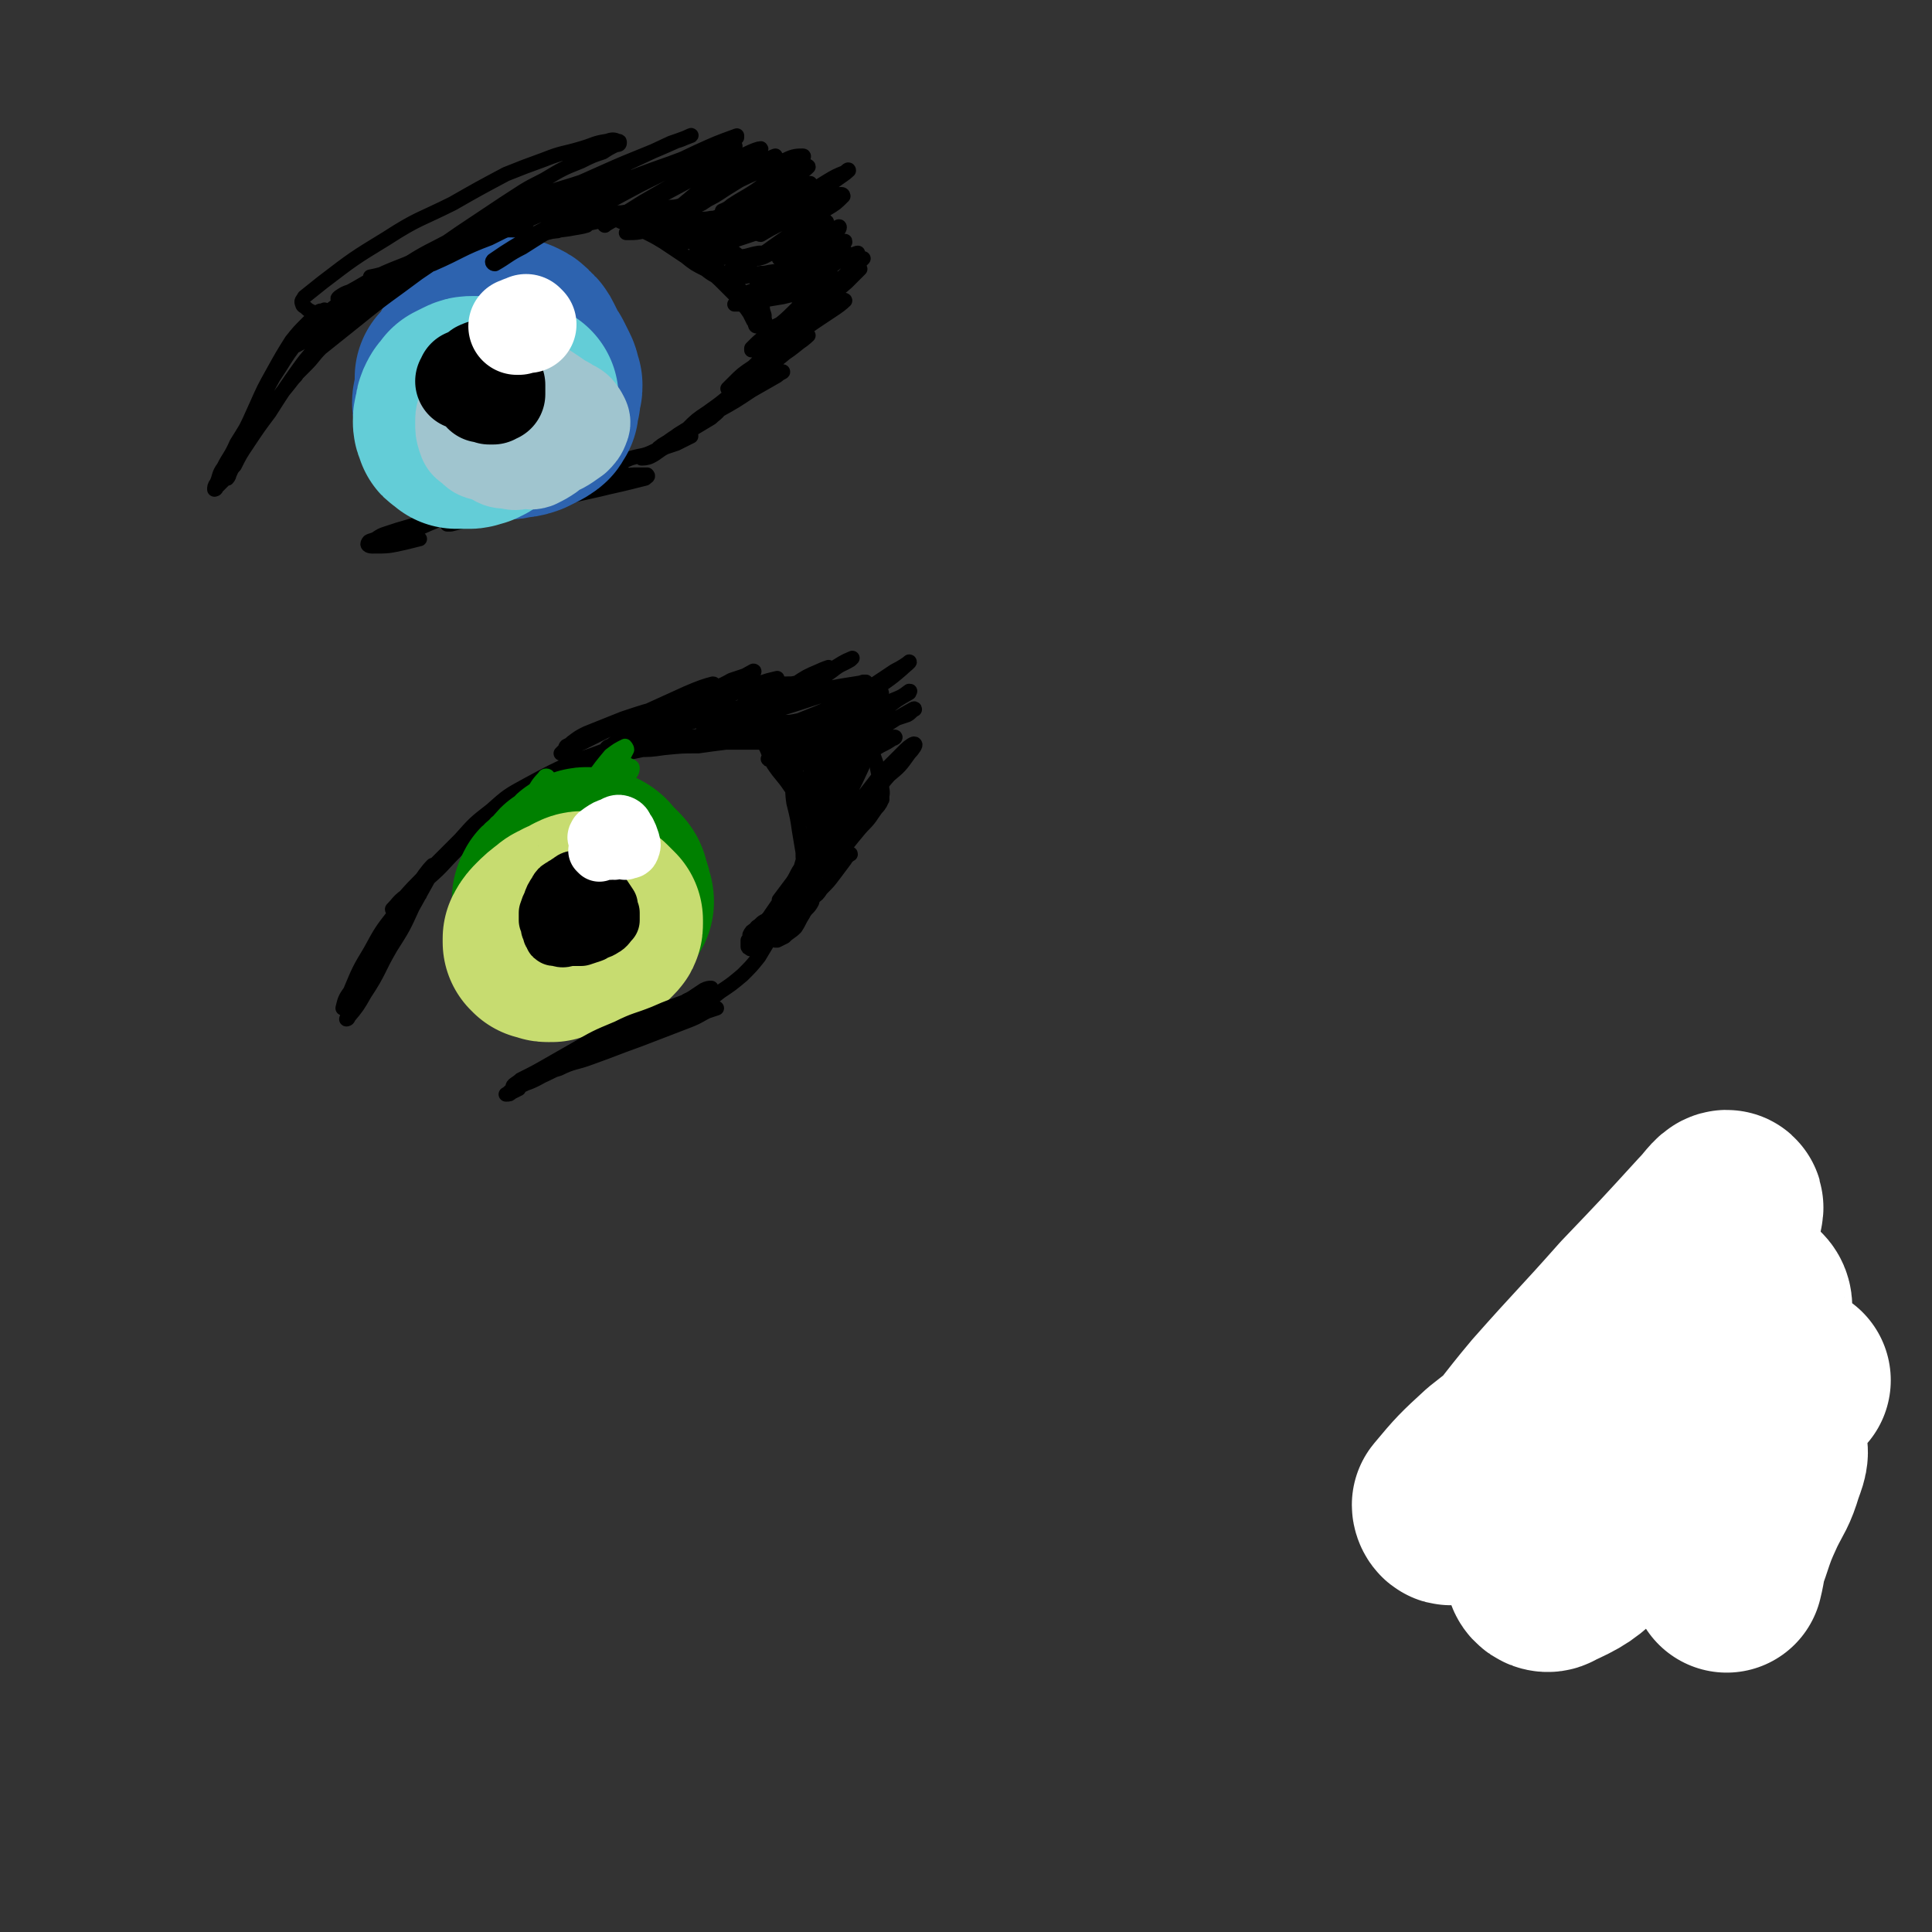 <svg viewBox='0 0 1054 1054' version='1.1' xmlns='http://www.w3.org/2000/svg' xmlns:xlink='http://www.w3.org/1999/xlink'><rect x="0" y="0" width="1054" height="1054" fill="#333333" stroke="none"/><g fill='none' stroke='rgb(0,0,0)' stroke-width='8' stroke-linecap='round' stroke-linejoin='round'><path d='M178,170c-1,0 -1,-1 -1,-1 0,0 0,0 0,0 -1,1 -2,0 -3,1 -3,3 -3,3 -6,6 -5,5 -5,5 -9,10 -5,8 -5,8 -10,17 -5,9 -5,9 -9,18 -4,9 -4,9 -8,17 -3,7 -3,7 -6,14 -2,5 -2,5 -4,10 -2,2 -2,2 -4,4 0,1 -1,1 -1,1 0,-1 0,-2 1,-3 2,-4 1,-5 4,-9 3,-6 4,-6 7,-13 5,-8 5,-8 10,-17 5,-10 5,-10 10,-19 6,-9 6,-10 12,-18 5,-7 5,-7 12,-13 4,-5 5,-4 10,-8 2,-2 3,-3 6,-3 0,-1 1,0 1,1 -1,3 -2,4 -4,7 -5,7 -5,7 -10,13 -8,10 -8,9 -15,19 -7,10 -7,10 -14,21 -6,8 -6,8 -12,17 -4,6 -4,6 -7,12 -2,2 -2,3 -3,5 0,1 -1,2 -1,2 0,0 0,-1 0,-2 2,-4 3,-4 5,-8 5,-8 4,-8 9,-16 8,-11 8,-10 16,-21 10,-12 9,-13 20,-24 12,-14 12,-14 25,-26 11,-10 11,-10 22,-17 5,-4 6,-3 11,-6 3,-1 3,-1 5,-1 1,-1 1,-1 2,0 0,0 1,0 0,0 -2,2 -2,2 -4,4 -6,2 -6,1 -12,4 -6,3 -6,3 -11,6 -9,5 -9,5 -17,10 -11,6 -11,6 -21,13 -7,5 -7,5 -15,10 -1,1 -3,3 -2,3 4,-1 6,-2 12,-6 15,-9 15,-9 31,-19 15,-9 15,-9 30,-18 13,-7 13,-7 26,-13 10,-5 10,-5 22,-9 4,-2 8,-2 9,-3 1,0 -2,0 -4,1 -9,3 -9,3 -18,7 -12,4 -12,4 -24,9 -10,5 -11,4 -21,9 -8,4 -7,4 -15,8 -6,3 -6,3 -12,6 -3,2 -3,2 -6,4 0,0 -1,0 -1,0 0,0 1,0 2,0 2,-1 2,-1 5,-2 2,-1 2,-2 5,-3 3,-1 3,-1 6,-3 3,-1 3,-1 6,-1 0,-1 1,-1 1,-1 0,0 0,0 -1,0 -2,1 -2,1 -4,1 -3,1 -3,1 -7,2 -4,1 -4,1 -7,2 -2,1 -2,1 -5,2 -1,0 -1,0 -2,0 -1,0 -1,0 0,-1 3,-2 3,-2 6,-3 11,-6 11,-7 23,-12 15,-6 15,-6 30,-10 16,-4 16,-3 32,-6 9,-2 9,-2 18,-3 8,-2 8,-2 16,-3 5,-1 7,-1 10,-2 1,-1 -1,-1 -1,-1 -13,3 -12,3 -25,6 -14,3 -14,3 -28,6 -17,4 -17,4 -34,9 -9,3 -9,3 -18,5 -6,2 -11,3 -12,3 0,0 6,-1 11,-3 17,-5 17,-6 35,-10 16,-4 16,-3 33,-7 11,-3 11,-3 22,-5 13,-3 13,-3 27,-6 12,-3 13,-3 25,-5 7,-1 7,-1 15,-2 2,-1 3,-1 4,-1 0,0 -1,0 -2,0 -4,1 -4,1 -8,1 -6,1 -6,1 -12,2 -6,0 -6,0 -13,1 -6,0 -6,0 -13,0 -5,1 -5,1 -10,1 -4,0 -4,0 -8,0 -4,1 -3,1 -7,2 -1,0 -1,0 -2,1 0,0 0,0 0,0 0,0 0,0 1,0 3,1 3,1 6,0 7,0 7,0 13,-1 9,-1 9,-1 18,-2 8,-1 8,-1 16,-2 6,0 6,0 11,0 2,-1 3,-1 4,0 1,0 0,0 0,0 -3,2 -3,1 -6,3 -5,1 -5,1 -9,3 -4,2 -4,2 -7,4 -2,1 -3,1 -4,2 -1,0 0,0 1,0 4,0 4,0 9,-1 6,-1 6,-1 13,-3 6,-1 6,-1 13,-3 5,-1 5,0 10,-1 3,0 3,-1 5,-1 1,0 2,0 2,0 0,0 -1,0 -2,1 -4,1 -4,1 -7,1 -5,2 -5,2 -10,3 -4,1 -4,1 -8,2 -3,0 -3,0 -5,1 -1,0 -2,0 -1,0 0,0 1,0 2,0 4,0 4,0 8,-1 5,-1 5,-1 11,-2 6,0 6,0 11,-1 5,-1 5,-1 10,-2 3,0 3,0 6,0 0,0 1,0 1,0 -3,0 -4,0 -7,1 -6,2 -6,2 -11,4 -6,1 -6,1 -12,2 -4,1 -4,2 -8,3 -2,1 -3,1 -4,2 0,0 1,0 2,0 5,0 5,0 10,-1 8,0 8,-1 15,-2 7,-1 7,-1 13,-2 4,0 4,0 8,-1 0,0 1,0 1,0 -2,1 -3,1 -5,1 -6,2 -6,2 -12,4 -7,2 -7,2 -13,4 -4,1 -5,1 -8,3 -1,0 -1,2 0,2 3,1 4,1 9,1 7,-1 7,0 14,-1 5,0 5,-1 11,-2 3,0 3,0 5,-1 1,0 2,0 2,0 -1,1 -2,1 -4,2 -4,2 -4,2 -8,3 -5,2 -5,2 -9,5 -2,1 -3,1 -4,3 -1,0 0,1 1,1 4,0 4,0 9,0 6,-1 5,-2 11,-2 5,-1 5,-1 10,-1 1,0 3,0 2,1 0,2 -1,3 -4,4 -4,2 -5,2 -9,4 -5,2 -5,1 -9,3 -2,1 -4,2 -4,2 0,1 1,1 2,1 5,0 5,0 9,-1 5,-1 5,-1 10,-2 2,0 2,0 5,-1 0,0 1,0 0,0 -3,0 -3,0 -7,1 -5,1 -5,1 -10,2 -4,1 -4,1 -8,2 -2,1 -3,1 -3,2 -1,0 1,0 2,0 5,-1 5,-1 9,-2 6,-1 6,-1 12,-2 5,-1 5,-1 10,-1 3,-1 4,-1 5,-1 0,0 -2,0 -3,0 -5,1 -5,1 -9,2 -6,1 -6,1 -12,2 -4,1 -4,1 -8,2 -1,0 -1,0 -2,0 0,0 1,0 1,0 1,0 1,0 3,-1 1,-1 1,-1 3,-3 1,-1 1,-1 1,-3 0,-3 0,-3 0,-6 -1,-3 -1,-3 -3,-5 -2,-4 -2,-4 -5,-7 -4,-3 -4,-3 -8,-6 -6,-3 -6,-2 -12,-4 -6,-3 -6,-2 -12,-4 -3,-1 -3,-1 -7,-2 -3,-1 -3,-1 -6,-2 -1,0 -1,-1 -3,-1 -2,0 -2,0 -4,-1 -1,0 -1,0 -3,0 -2,0 -2,0 -4,0 -1,0 -1,1 -3,0 -2,0 -2,0 -4,0 -2,-1 -2,-1 -4,-1 -1,0 -1,0 -2,0 -1,-1 -1,-1 -1,-1 1,0 1,0 2,1 4,0 4,0 7,2 5,1 5,1 10,4 6,3 6,3 11,6 6,4 6,4 12,8 5,4 5,4 11,7 5,4 5,3 10,6 4,3 4,3 7,6 2,2 2,2 4,4 1,1 1,1 3,2 0,1 1,1 1,1 1,0 1,0 1,0 0,0 0,0 0,0 -1,-1 -1,-1 -2,-3 -2,-1 -2,-2 -3,-3 -3,-3 -3,-2 -5,-5 -3,-2 -3,-2 -6,-5 -2,-2 -2,-2 -5,-4 -2,-2 -2,-2 -4,-4 -1,-1 -1,-1 -3,-2 -1,0 -1,-1 -1,0 -1,0 0,1 0,2 2,2 2,2 4,4 3,4 4,4 7,7 3,3 3,3 6,6 3,3 3,3 6,7 2,2 2,2 4,5 1,2 1,2 2,4 1,1 1,1 1,2 0,0 0,1 1,1 0,0 0,0 0,-1 0,-2 0,-2 0,-3 0,-4 0,-4 1,-7 0,-4 0,-4 1,-8 1,-2 1,-2 2,-4 0,-1 0,-1 0,-1 0,2 0,2 0,4 -1,4 -1,4 -1,8 0,3 0,3 1,6 0,2 0,2 1,5 1,1 1,1 2,2 1,0 2,0 3,-1 4,-2 4,-2 7,-5 5,-4 5,-4 10,-9 4,-5 4,-5 8,-11 3,-2 3,-3 4,-5 1,-1 1,0 1,1 -4,4 -4,4 -8,8 -6,7 -6,7 -12,13 -7,7 -7,6 -14,12 -5,4 -5,4 -9,8 0,0 0,1 0,1 6,-3 6,-4 11,-8 9,-5 9,-5 18,-11 8,-7 8,-7 17,-14 6,-4 6,-5 11,-9 1,-1 3,-3 2,-2 -2,2 -3,3 -7,7 -7,6 -7,6 -14,11 -7,6 -7,6 -14,12 -5,4 -5,5 -11,9 -2,2 -3,2 -5,4 0,0 1,1 1,0 5,-2 5,-2 10,-5 8,-4 8,-4 15,-9 6,-4 6,-4 12,-8 3,-2 5,-4 5,-4 0,-1 -3,1 -5,2 -6,4 -6,4 -12,9 -9,6 -9,6 -18,12 -8,6 -8,6 -15,13 -6,4 -6,4 -11,9 -2,2 -3,3 -3,3 0,1 2,1 4,0 5,-3 5,-4 10,-7 7,-5 7,-5 14,-10 6,-4 6,-4 11,-8 3,-2 5,-4 5,-4 -1,0 -3,2 -6,4 -8,7 -8,7 -17,14 -9,7 -9,7 -19,14 -6,5 -6,5 -13,10 -6,4 -6,4 -11,9 -2,1 -3,2 -3,2 1,0 3,-1 6,-3 7,-4 7,-4 14,-9 9,-5 9,-5 18,-11 7,-4 7,-4 14,-8 1,-1 4,-3 3,-2 -2,1 -5,3 -9,5 -8,5 -8,5 -16,10 -8,5 -8,4 -17,10 -7,4 -7,4 -15,9 -4,3 -4,3 -9,6 -1,1 -3,2 -2,2 0,-1 2,-1 4,-3 4,-3 4,-3 9,-6 5,-3 5,-3 11,-6 3,-3 3,-3 7,-5 1,-1 2,-2 2,-1 0,1 -2,2 -4,4 -5,3 -5,3 -10,6 -5,4 -5,3 -11,7 -5,3 -5,3 -10,5 -2,2 -2,2 -5,3 -1,1 -2,1 -2,1 1,0 3,0 5,-1 4,-2 4,-3 8,-5 5,-2 5,-2 10,-4 2,-1 2,-2 4,-2 0,-1 0,0 0,0 -4,2 -4,2 -8,4 -6,2 -6,2 -12,4 -6,3 -6,2 -13,4 -7,3 -7,3 -14,5 -8,3 -8,3 -17,6 -6,2 -7,2 -13,3 0,0 0,0 1,0 3,0 3,0 6,-1 6,-1 6,-1 11,-2 6,-1 6,-1 12,-2 4,-1 4,-1 8,-1 1,0 2,-1 2,0 -1,0 -2,0 -5,1 -5,1 -5,1 -10,2 -8,3 -8,3 -17,6 -9,2 -9,3 -18,5 -4,2 -5,1 -8,3 -1,0 0,0 0,0 6,0 6,0 12,-1 7,-1 7,-1 15,-3 9,-2 9,-2 18,-4 8,-2 9,-2 17,-4 4,-1 4,-1 8,-2 1,-1 2,-1 1,-2 -1,0 -2,0 -4,0 -5,0 -5,0 -9,1 -6,1 -6,1 -12,3 -11,3 -11,3 -22,6 -11,4 -11,4 -22,7 -8,2 -8,2 -16,5 -7,1 -7,1 -14,3 -4,1 -4,1 -8,2 -1,0 -2,0 -2,0 3,-1 5,-1 9,-3 12,-3 12,-3 24,-6 9,-3 10,-2 19,-5 10,-2 10,-2 20,-5 8,-2 8,-1 17,-3 4,-1 6,-1 9,-2 0,-1 -2,-1 -3,-1 -6,1 -6,1 -12,2 -16,3 -16,4 -33,7 -16,3 -16,3 -31,7 -15,3 -15,3 -30,8 -10,3 -10,3 -20,7 -2,1 -2,1 -4,2 -1,1 -1,0 -1,0 1,0 1,1 2,0 3,0 3,1 6,0 7,-2 7,-3 13,-6 9,-4 9,-4 18,-7 8,-3 8,-3 17,-5 6,-2 6,-2 12,-4 1,0 2,-1 2,-1 0,0 -1,1 -2,1 -6,2 -6,2 -12,4 -9,3 -9,3 -19,5 -10,3 -11,3 -21,6 -7,2 -7,2 -13,4 -3,1 -3,1 -6,3 -2,1 -4,1 -4,2 -1,1 0,2 2,2 9,0 9,0 18,-2 4,-1 4,-1 8,-2 '/></g>
<g fill='none' stroke='rgb(45,99,175)' stroke-width='105' stroke-linecap='round' stroke-linejoin='round'><path d='M247,207c0,0 -1,0 -1,-1 0,0 0,1 0,1 1,0 1,0 1,-1 2,-1 2,-1 3,-2 1,-1 1,-1 2,-3 1,-1 0,-1 1,-3 1,-2 1,-3 2,-5 2,-2 2,-1 4,-3 1,-2 1,-2 3,-3 2,-1 2,-1 4,-2 3,-1 3,-1 6,-2 3,-1 3,-1 6,-1 2,0 2,0 4,1 2,1 2,1 3,3 2,1 2,1 3,3 1,2 1,2 2,4 1,2 1,2 2,4 1,1 1,1 2,3 1,2 1,2 2,4 0,1 1,1 1,3 0,1 0,1 1,3 0,2 0,2 -1,3 0,2 0,2 0,3 0,2 0,2 -1,3 0,2 0,2 0,3 0,1 0,1 -1,1 0,1 0,2 -1,2 -1,1 -1,1 -3,2 -2,1 -2,1 -4,2 -3,1 -3,1 -6,1 -3,1 -3,1 -7,1 -4,0 -4,0 -8,0 -4,-1 -4,0 -9,-1 -5,-1 -5,-1 -9,-4 -2,-2 -2,-2 -3,-5 -1,-2 0,-2 0,-4 '/><path d='M264,218c0,0 -1,-1 -1,-1 0,0 0,0 0,0 0,1 -1,1 -1,1 -1,0 -1,0 -2,0 0,0 0,0 0,0 0,0 0,0 0,0 0,0 0,0 0,0 0,-1 0,-1 0,-1 1,0 1,0 2,-1 2,-1 2,-1 4,-1 1,0 2,-1 3,0 2,1 2,1 3,2 1,1 1,2 1,3 1,2 1,2 0,3 -1,2 -2,2 -3,3 -2,2 -2,2 -5,3 -3,1 -3,1 -6,2 -2,0 -2,0 -5,0 -1,0 -2,1 -3,0 -1,-1 -2,-1 -2,-2 -1,-2 -1,-2 -1,-4 0,-3 1,-3 2,-5 1,-3 1,-3 3,-6 1,-2 1,-2 3,-3 2,-2 2,-1 4,-2 '/></g>
<g fill='none' stroke='rgb(99,205,215)' stroke-width='105' stroke-linecap='round' stroke-linejoin='round'><path d='M260,221c0,0 -1,-1 -1,-1 0,0 0,1 0,1 0,0 0,0 0,0 0,0 0,0 0,-1 0,0 0,0 0,0 1,0 1,0 1,0 1,1 1,1 3,1 1,1 1,1 2,2 0,1 0,1 0,3 0,1 1,1 1,2 0,1 0,1 -1,2 0,1 0,1 -1,2 -1,1 -1,1 -2,2 -1,0 -1,0 -2,1 -1,0 -1,0 -2,0 -1,1 -1,1 -2,1 -2,0 -2,0 -4,0 -1,0 -1,0 -3,0 -1,-1 -1,-1 -2,-2 -1,0 -1,0 -1,-1 -1,-2 -1,-2 -1,-3 0,-2 0,-2 1,-4 0,-3 0,-3 1,-5 1,-2 2,-2 3,-4 2,-1 2,-1 4,-2 2,-1 2,-1 4,-1 2,0 2,0 4,0 2,0 2,0 4,1 2,0 2,0 4,1 2,0 2,1 4,1 2,0 3,0 5,0 2,0 2,0 4,0 1,0 1,0 2,0 '/></g>
<g fill='none' stroke='rgb(160,197,207)' stroke-width='53' stroke-linecap='round' stroke-linejoin='round'><path d='M273,236c0,0 -1,0 -1,-1 0,0 0,1 0,1 0,0 0,0 0,0 0,0 0,0 1,0 1,-1 1,-1 2,-1 2,-1 2,-1 4,-1 2,0 2,0 4,0 2,0 2,-1 3,0 1,0 1,0 2,1 1,0 1,1 1,1 0,1 0,1 0,1 0,0 0,0 0,0 -1,1 -1,1 -2,1 -2,0 -2,0 -4,1 -2,0 -2,0 -4,0 -1,1 -1,1 -3,1 -1,0 -1,0 -2,0 -1,0 -1,0 -1,-1 -1,0 -1,0 -1,-1 -1,-1 0,-1 0,-2 0,-1 0,-1 0,-3 1,-1 1,-1 2,-2 1,-2 1,-2 3,-2 2,-1 2,-1 3,-1 3,0 4,0 6,1 5,1 5,1 8,3 4,2 4,2 6,5 1,2 1,2 1,4 -1,3 0,4 -2,6 -3,2 -3,2 -7,4 -3,1 -3,0 -7,0 -4,1 -4,1 -8,0 -3,0 -4,0 -7,-2 -2,-1 -3,-1 -4,-3 -1,-2 -1,-2 -1,-5 0,-3 -1,-3 0,-6 1,-4 1,-5 4,-7 3,-4 4,-4 8,-7 5,-2 5,-2 10,-3 4,-1 4,-1 9,0 4,0 4,0 7,1 4,1 4,1 7,3 4,2 4,2 6,5 1,2 2,3 1,5 -1,3 -2,4 -4,6 -7,5 -7,5 -15,8 -5,2 -6,1 -11,2 -6,1 -6,1 -11,0 -5,0 -6,0 -11,-1 -4,-1 -4,-1 -7,-4 -3,-2 -3,-2 -4,-5 -1,-3 -1,-4 -1,-7 0,-4 0,-5 2,-8 3,-4 4,-4 9,-6 5,-3 5,-4 11,-5 5,-2 6,-2 11,-1 5,0 5,0 10,2 3,2 3,2 6,4 4,3 4,2 7,6 3,3 3,3 4,7 0,3 0,4 -2,7 -5,6 -6,6 -13,10 -5,3 -5,2 -10,3 -3,1 -3,1 -7,1 -2,0 -2,0 -5,-1 -2,-1 -2,-1 -4,-3 -1,-1 -1,-1 -2,-3 -1,-1 -1,-2 -1,-3 0,-1 1,-1 1,-2 '/></g>
<g fill='none' stroke='rgb(0,0,0)' stroke-width='53' stroke-linecap='round' stroke-linejoin='round'><path d='M255,207c0,0 -1,-1 -1,-1 0,0 0,1 0,1 0,0 0,0 -1,1 0,0 0,0 0,0 1,-1 1,-1 2,-1 1,-1 1,-1 2,-1 0,-1 0,-1 1,-2 2,-1 2,-1 3,-2 1,-1 1,0 2,-1 1,0 1,0 2,0 0,1 0,1 1,1 0,1 0,1 1,2 1,2 1,2 2,3 1,1 1,1 2,3 0,1 0,1 0,2 0,1 0,1 0,2 0,0 0,0 0,1 -1,0 -1,0 -1,0 -1,1 -1,1 -1,1 -1,0 -1,0 -1,0 0,0 0,0 0,0 -1,0 -1,0 -1,0 -1,-1 -1,-1 -2,-1 -1,0 -1,0 -1,0 -1,0 -1,0 -1,0 0,0 0,0 0,0 0,-1 0,-1 0,-1 -1,-1 -1,-1 -1,-1 0,-1 0,-1 0,-1 0,-1 0,-1 1,-2 0,-1 0,-1 1,-2 0,-1 0,-1 1,-1 0,-1 0,-1 1,-1 0,-1 0,-1 1,-1 0,0 0,0 0,0 0,0 0,0 0,0 0,0 0,0 0,0 '/></g>
<g fill='none' stroke='rgb(255,255,255)' stroke-width='53' stroke-linecap='round' stroke-linejoin='round'><path d='M288,177c0,0 -1,-1 -1,-1 0,0 0,0 0,0 -1,1 -1,1 -2,1 -1,0 -1,0 -2,1 0,0 0,0 -1,0 '/></g>
<g fill='none' stroke='rgb(0,0,0)' stroke-width='8' stroke-linecap='round' stroke-linejoin='round'><path d='M229,488c0,0 -1,0 -1,-1 0,0 1,1 1,0 1,-1 1,-1 1,-3 0,0 0,-1 0,-1 -1,0 -1,-1 -2,0 -3,4 -3,4 -5,8 -6,9 -6,9 -11,18 -4,7 -4,7 -7,13 -4,7 -4,7 -8,15 -3,6 -3,6 -6,13 -1,3 -1,3 -2,6 0,0 1,0 1,-1 5,-6 5,-6 9,-13 8,-12 7,-13 14,-25 7,-11 7,-11 12,-22 5,-9 5,-9 10,-18 1,-2 2,-5 1,-5 -3,3 -5,6 -9,12 -7,9 -7,9 -14,19 -5,6 -5,6 -9,13 -4,7 -4,7 -8,15 -3,6 -2,6 -5,12 -2,4 -2,4 -3,7 -1,0 -1,0 -1,0 1,-4 1,-5 4,-9 5,-12 5,-12 11,-22 6,-11 6,-11 13,-20 6,-8 6,-8 13,-15 9,-9 9,-9 18,-18 8,-7 7,-8 16,-15 3,-4 4,-4 8,-7 0,-1 0,-1 1,-2 0,0 0,0 0,0 -1,2 -1,2 -3,3 -3,3 -3,3 -7,7 -6,6 -6,6 -12,12 -8,8 -7,8 -15,15 -4,5 -4,5 -9,10 -3,2 -2,2 -5,4 -2,2 -2,2 -4,3 -1,0 -2,1 -2,0 3,-3 3,-4 7,-7 7,-8 7,-7 14,-15 8,-8 8,-8 16,-16 8,-9 8,-9 17,-16 9,-8 9,-8 20,-14 13,-7 13,-7 26,-13 9,-3 9,-3 17,-6 6,-1 6,-1 11,-2 2,0 2,0 3,-1 1,0 0,0 0,0 -3,2 -3,2 -7,3 -8,4 -8,4 -15,7 -7,3 -7,4 -14,7 -5,2 -5,2 -9,4 -6,3 -6,3 -11,6 -3,1 -3,2 -7,3 -1,1 -1,0 -3,1 0,0 0,0 0,0 0,0 0,0 0,0 0,0 -1,-1 -1,-1 0,0 0,1 1,1 2,-1 2,-1 4,-2 5,-3 5,-4 10,-7 11,-6 11,-6 23,-10 10,-4 10,-3 21,-6 13,-3 13,-3 26,-5 15,-3 15,-3 31,-5 12,-2 12,-2 23,-3 7,0 7,-1 14,0 3,1 3,1 5,3 2,1 2,1 3,2 0,1 0,1 1,1 0,0 0,0 0,0 1,0 1,0 1,-1 1,0 0,0 1,0 0,0 0,0 0,0 0,0 0,0 0,0 0,0 0,1 0,1 0,0 0,0 -1,0 -2,0 -2,0 -4,0 -4,0 -4,0 -8,0 -6,0 -6,0 -12,0 -5,0 -5,0 -10,0 -6,0 -6,0 -11,0 -8,1 -8,1 -15,2 -9,0 -9,0 -19,1 -7,1 -7,1 -14,1 -4,0 -4,0 -8,0 -2,0 -2,0 -4,0 -1,0 -1,0 -3,0 -1,0 -1,0 -2,-1 0,0 0,0 0,0 1,-1 1,-1 3,-1 2,-1 2,-1 5,-1 5,-1 5,0 10,-1 7,-1 7,-1 14,-2 7,-1 7,-1 15,-1 7,-1 7,-1 14,-2 4,0 4,0 9,0 4,1 4,1 9,2 5,0 5,0 10,1 4,0 4,0 9,1 3,0 3,1 5,2 2,0 2,1 3,1 2,1 2,1 4,1 1,0 1,0 3,0 0,0 1,0 1,-1 1,0 1,0 2,-1 2,-1 2,-1 4,-2 1,-1 1,-1 2,-1 1,-1 1,-1 2,-1 1,0 1,0 2,-1 1,0 1,0 2,0 2,-1 2,-1 3,-1 1,0 1,0 1,0 1,1 1,1 2,1 1,0 1,0 1,1 1,0 1,-1 1,0 0,0 0,0 0,0 0,1 0,1 0,1 0,1 0,1 0,2 -1,1 -1,1 -2,2 -1,3 -1,3 -2,7 -1,4 -1,4 -2,8 -2,4 -2,4 -5,8 -1,4 -2,4 -4,7 -1,2 -1,2 -3,4 -2,1 -2,1 -3,2 -1,1 -1,1 -1,1 1,0 2,0 3,-1 3,-3 3,-3 7,-7 4,-4 3,-4 7,-8 3,-3 3,-3 6,-6 0,0 0,-1 0,0 -3,4 -3,4 -6,9 -5,7 -5,7 -9,15 -5,8 -4,8 -9,16 -4,7 -3,7 -8,14 -3,5 -3,6 -7,11 -2,2 -2,2 -4,4 0,0 0,0 0,0 3,-4 3,-4 6,-8 4,-5 3,-6 7,-11 4,-6 4,-6 8,-12 1,-2 2,-4 3,-4 1,0 1,3 0,5 -2,7 -2,7 -6,14 -4,8 -4,8 -9,16 -4,7 -4,7 -8,13 -3,4 -3,4 -6,8 -2,2 -2,2 -4,3 0,0 0,1 0,1 0,-2 0,-3 1,-5 3,-5 3,-5 7,-9 4,-6 4,-6 9,-11 4,-3 3,-4 7,-6 1,-1 3,-2 3,-1 1,3 1,4 0,8 -2,4 -3,3 -5,7 -2,3 -2,4 -4,7 -3,3 -3,2 -6,5 -2,1 -2,1 -4,2 0,0 -1,0 -1,0 1,-4 1,-5 3,-9 3,-7 4,-7 7,-14 4,-10 4,-10 8,-20 5,-9 4,-10 9,-19 4,-6 4,-6 8,-12 0,-1 1,-2 1,-2 -1,5 -1,6 -4,12 -4,9 -4,9 -9,19 -4,10 -4,10 -9,20 -4,8 -4,8 -8,15 -3,4 -3,4 -6,8 0,0 -1,1 -1,1 0,-2 -1,-3 0,-4 2,-5 3,-5 6,-10 4,-8 5,-8 9,-16 6,-10 6,-11 11,-21 6,-11 6,-11 11,-22 3,-7 2,-7 5,-14 1,-1 2,-3 1,-2 -2,4 -3,5 -6,11 -5,11 -5,11 -10,22 -7,12 -6,12 -13,25 -5,8 -6,8 -11,17 -3,4 -3,4 -6,8 0,0 -1,1 -1,1 -1,-1 -1,-3 0,-4 4,-7 5,-7 9,-14 8,-12 9,-12 17,-24 6,-11 6,-11 11,-22 5,-9 4,-9 7,-19 1,-3 1,-4 2,-7 0,0 0,0 0,1 -2,2 -2,2 -3,5 -2,3 -1,3 -2,6 -1,1 -1,2 -2,3 0,0 0,0 -1,0 0,-1 0,-1 0,-3 -1,-2 -1,-2 -1,-4 0,-2 0,-2 0,-5 1,-3 1,-3 2,-7 2,-4 3,-3 5,-7 2,-3 2,-3 4,-6 0,-1 1,-1 1,-3 -1,-1 -1,-2 -3,-2 -4,-1 -5,-2 -9,0 -8,3 -8,4 -16,8 -7,4 -7,4 -15,8 -2,2 -4,3 -5,3 0,1 2,-1 3,-2 8,-4 8,-4 16,-9 9,-5 9,-5 17,-10 8,-4 8,-4 16,-9 5,-3 7,-4 10,-6 0,-1 -1,0 -2,1 -7,4 -7,4 -14,9 -7,4 -7,4 -14,8 -3,2 -2,2 -5,4 -1,1 -1,2 -1,1 -1,0 -1,-1 0,-2 4,-5 4,-5 9,-9 7,-7 8,-6 16,-12 9,-6 9,-6 18,-12 4,-2 7,-4 8,-5 1,0 -2,2 -4,4 -8,7 -8,6 -17,13 -9,7 -9,7 -18,14 -5,4 -5,4 -10,9 -1,0 -2,2 -1,2 4,-1 5,-2 10,-4 9,-4 9,-4 17,-8 7,-4 7,-5 14,-9 5,-2 5,-2 9,-5 1,0 0,0 0,1 -7,4 -7,4 -13,9 -8,5 -8,5 -15,10 -5,3 -5,3 -9,7 -1,0 -1,1 0,1 4,-1 5,-1 10,-3 7,-4 7,-4 14,-8 6,-2 6,-2 12,-4 2,-1 3,-3 4,-3 0,-1 -1,0 -3,1 -7,4 -7,4 -13,8 -7,4 -7,4 -13,8 -4,3 -5,3 -7,7 -1,1 -2,2 -1,3 3,0 4,0 7,-2 5,-2 5,-3 9,-5 4,-2 4,-2 7,-4 2,-1 3,-1 3,-1 1,0 0,1 -1,1 -3,2 -3,2 -7,4 -3,2 -4,2 -7,2 -3,1 -3,1 -6,0 -2,-1 -2,-1 -4,-2 -4,-2 -4,-2 -9,-3 -6,-1 -6,-1 -12,-1 -6,-1 -6,-1 -12,-1 -3,-1 -3,-1 -6,-1 -2,0 -2,0 -3,-1 0,0 0,0 -1,0 0,0 0,0 0,0 1,0 1,0 2,0 2,0 2,1 3,1 4,1 4,1 7,3 5,2 5,2 10,5 5,3 5,3 9,8 3,4 3,4 4,9 2,4 1,4 2,9 0,3 0,3 1,6 0,1 0,1 0,2 0,0 0,0 0,0 -2,-1 -3,0 -4,-2 -2,-2 -2,-2 -4,-5 -2,-4 -2,-4 -4,-8 -2,-4 -2,-4 -4,-9 -2,-6 -3,-6 -4,-11 -1,-4 -1,-4 -2,-8 0,-2 0,-2 0,-4 0,0 0,0 0,0 0,2 0,2 0,4 0,4 0,4 1,7 2,5 2,5 5,10 3,4 3,4 5,8 2,3 2,3 4,5 1,2 2,2 3,4 0,0 0,1 0,1 -1,0 -2,0 -3,0 -3,-1 -4,-1 -7,-3 -4,-2 -4,-2 -7,-5 -3,-4 -3,-4 -6,-8 -2,-4 -2,-4 -3,-9 -1,-3 0,-3 -1,-6 0,-1 0,-2 0,-2 1,1 1,1 2,2 3,4 3,4 6,8 4,4 4,4 9,8 3,3 4,3 7,6 2,3 2,3 4,6 1,2 1,2 1,4 1,1 1,1 1,2 0,0 0,1 0,1 -1,0 -1,0 -2,-1 -2,-3 -2,-3 -4,-6 -2,-4 -2,-4 -3,-9 -1,-5 -1,-6 0,-11 0,-7 0,-7 2,-13 3,-7 3,-8 7,-14 3,-4 3,-4 7,-7 2,-1 3,-1 5,-1 0,0 0,1 0,1 -4,3 -5,3 -9,5 -7,3 -7,3 -14,6 -5,2 -5,2 -10,4 -5,1 -5,1 -9,1 -4,1 -4,1 -8,2 -2,0 -4,1 -4,0 1,-1 3,-3 6,-6 9,-7 9,-7 18,-14 8,-5 8,-5 15,-10 5,-4 5,-3 10,-6 1,-1 1,-1 1,-1 -5,2 -6,3 -11,6 -9,6 -9,6 -17,12 -8,5 -8,6 -16,12 -4,3 -4,3 -8,5 -2,1 -3,2 -3,1 0,-1 0,-2 2,-4 4,-6 4,-6 8,-10 7,-5 7,-5 14,-8 6,-4 6,-4 13,-7 2,-1 5,-2 5,-2 0,1 -3,3 -6,5 -9,6 -9,5 -18,11 -8,5 -8,5 -17,10 -6,4 -6,4 -13,7 -4,1 -4,1 -8,2 0,0 -1,0 -1,0 1,-2 1,-3 3,-4 4,-4 5,-4 9,-7 6,-4 5,-5 11,-9 5,-4 5,-4 10,-8 1,0 2,-1 2,-1 -4,1 -5,1 -10,3 -6,2 -6,3 -13,5 -6,3 -7,2 -13,5 -7,2 -7,2 -14,5 -3,1 -3,1 -7,3 -1,0 -2,0 -1,0 2,-2 3,-3 6,-5 7,-4 7,-5 13,-8 7,-4 7,-3 14,-7 6,-2 6,-2 12,-4 0,0 1,-1 0,-1 -7,4 -8,4 -15,8 -10,6 -10,6 -19,12 -9,5 -9,5 -19,10 -8,5 -8,5 -16,8 -4,2 -4,2 -9,4 -1,0 -2,0 -1,0 3,-3 4,-3 9,-6 8,-5 8,-6 15,-10 8,-5 8,-5 16,-10 7,-3 7,-3 14,-7 2,0 4,-2 3,-2 -4,1 -7,2 -14,5 -11,5 -11,5 -22,10 -9,5 -9,5 -19,9 -8,4 -8,4 -16,8 -5,2 -5,3 -9,5 -2,1 -2,1 -3,1 0,0 0,0 0,0 1,-1 1,-1 2,-2 1,-1 0,-1 1,-2 2,-1 2,-1 3,-2 4,-3 4,-3 8,-5 10,-4 10,-4 20,-8 12,-4 12,-4 24,-7 12,-3 12,-3 24,-6 10,-2 10,-2 21,-4 12,-2 12,-2 23,-2 5,-1 5,-1 10,0 1,0 2,1 1,2 -2,1 -3,1 -5,2 -9,3 -9,2 -17,4 -9,2 -9,3 -18,5 -12,3 -12,3 -24,6 -12,3 -12,3 -24,6 -3,2 -6,2 -7,3 0,1 3,0 5,0 12,-4 12,-4 24,-7 15,-5 15,-5 31,-9 15,-4 15,-4 29,-7 12,-2 12,-2 23,-4 6,-1 7,-1 12,-2 1,0 0,0 -1,0 -9,3 -9,3 -18,6 -13,4 -12,4 -25,8 -13,3 -13,2 -25,6 -8,2 -8,3 -16,5 -2,1 -4,1 -3,1 2,-1 4,-1 9,-3 12,-3 12,-4 25,-7 13,-4 13,-5 27,-8 10,-2 10,-2 20,-3 4,0 4,-1 8,0 1,0 1,0 0,1 -4,3 -4,3 -9,6 -6,3 -6,3 -13,6 -4,3 -4,3 -9,5 -3,2 -3,2 -6,3 -1,1 -1,1 -1,1 1,0 2,-1 4,-1 5,-2 5,-2 10,-4 4,-1 4,-1 9,-2 2,0 2,0 4,0 0,0 0,-1 1,0 0,0 0,0 0,1 -1,0 -1,0 -2,1 -1,1 -1,1 -3,2 -1,0 -1,0 -2,0 -2,1 -2,1 -3,1 -1,0 -2,0 -2,1 -1,1 0,1 0,3 0,2 0,2 0,4 1,3 1,3 2,6 0,3 1,3 1,5 0,2 0,2 0,4 0,1 1,1 0,2 0,1 -1,1 -2,1 -1,0 -1,0 -2,0 -2,-1 -2,-2 -3,-3 -4,-3 -3,-3 -7,-6 -4,-3 -5,-3 -9,-6 -5,-4 -6,-3 -10,-7 -3,-3 -3,-4 -5,-7 -2,-2 -2,-2 -3,-3 -1,0 -1,-1 -1,-1 0,0 1,1 1,2 2,2 2,3 3,5 3,5 3,5 6,9 4,5 5,5 9,11 4,6 4,6 8,12 4,6 4,6 7,12 3,5 4,4 6,10 1,3 1,4 1,7 0,4 0,4 -2,7 -1,4 -2,4 -5,7 -1,2 -1,2 -3,3 -1,1 -1,1 -2,2 -1,0 -1,0 -1,-1 -1,-1 -1,-1 -1,-3 -1,-4 -1,-4 -1,-8 -1,-6 -1,-6 -2,-12 -1,-7 -1,-7 -3,-15 -1,-6 0,-6 -2,-13 0,-6 0,-6 -2,-11 -2,-5 -2,-5 -5,-9 -2,-3 -2,-3 -4,-6 -2,-2 -2,-2 -5,-4 -1,-1 -1,-1 -3,-2 -1,-1 -1,0 -2,-1 -1,0 -1,0 -1,0 0,1 1,1 1,2 2,2 2,2 3,5 2,3 2,3 4,7 3,5 2,6 5,11 4,6 5,6 9,12 4,6 5,5 9,11 3,6 3,6 4,12 1,7 0,7 0,14 -1,5 -2,5 -4,11 -1,3 0,3 -1,7 -1,2 -1,2 -2,4 0,2 0,2 -1,3 -1,1 -1,1 -2,2 0,0 0,0 0,0 -1,-1 -1,-1 0,-2 0,-3 0,-3 1,-6 1,-6 1,-6 2,-12 2,-7 2,-7 4,-14 4,-9 4,-9 8,-18 4,-9 3,-9 8,-17 3,-8 3,-8 8,-14 2,-4 2,-4 5,-7 2,-2 3,-3 5,-3 1,0 1,2 1,4 -2,8 -3,8 -6,15 -5,11 -5,10 -10,21 -4,8 -4,8 -8,15 -3,5 -3,5 -5,10 -1,2 -2,3 -2,3 0,1 0,-1 0,-2 5,-5 5,-5 9,-10 6,-8 6,-8 12,-15 7,-9 7,-9 14,-18 7,-7 7,-7 14,-14 2,-2 5,-4 5,-3 1,0 -1,3 -3,5 -5,7 -5,7 -11,12 -6,7 -6,7 -13,14 -6,5 -6,5 -12,11 -4,3 -4,3 -7,6 -1,1 -2,1 -2,1 2,-1 3,-1 5,-3 5,-4 4,-4 9,-9 5,-5 5,-5 9,-10 5,-5 5,-5 9,-11 2,-2 3,-3 3,-4 1,0 0,1 -1,2 -5,5 -5,5 -9,11 -6,7 -6,7 -11,15 -4,6 -4,6 -8,12 -2,3 -3,3 -4,5 0,1 1,1 2,1 4,-2 4,-3 8,-6 4,-4 4,-4 8,-8 4,-4 4,-5 7,-9 2,-2 3,-4 3,-5 1,0 -1,1 -1,2 -5,5 -5,6 -10,11 -5,6 -5,6 -11,11 -6,5 -6,5 -11,10 -3,4 -3,3 -7,7 0,1 -1,2 -1,2 1,0 1,-1 3,-2 4,-2 4,-2 8,-5 5,-3 5,-3 10,-5 1,-1 3,-2 3,-1 0,0 -2,1 -3,3 -3,4 -3,4 -6,8 -3,4 -3,4 -7,8 -2,3 -2,3 -5,5 -2,2 -2,2 -5,4 -4,2 -4,2 -8,3 -4,2 -4,2 -8,4 -4,2 -3,2 -6,5 -2,1 -2,1 -3,3 -1,0 -1,1 -1,1 0,0 1,0 1,0 1,0 1,0 2,0 1,0 1,0 1,0 1,-1 1,-1 1,-2 1,0 1,0 1,-1 '/><path d='M302,505c-1,0 -1,-1 -1,-1 -1,0 0,1 0,1 -1,0 -1,-1 -1,-1 0,-2 0,-2 0,-3 2,-4 2,-4 4,-6 3,-3 3,-3 7,-6 4,-2 4,-2 9,-4 4,-1 5,-2 8,-1 4,1 4,3 5,6 3,5 2,5 3,10 1,4 1,4 0,8 -1,4 -1,5 -3,8 -3,3 -3,3 -7,4 -4,2 -4,2 -8,3 -3,0 -4,0 -7,-1 -2,-2 -2,-2 -4,-5 -1,-2 -2,-2 -3,-5 -1,-2 -1,-3 -2,-6 -1,-3 -2,-3 -2,-7 0,-4 -1,-5 2,-8 3,-4 5,-4 10,-6 5,-2 5,-1 11,-1 4,0 4,-1 8,1 2,1 3,2 4,5 1,2 1,3 0,6 -3,3 -4,3 -8,5 -4,3 -4,3 -8,5 -3,1 -3,2 -6,2 -1,1 -2,1 -3,0 -2,-1 -2,-2 -1,-5 1,-4 2,-4 5,-8 3,-5 3,-5 6,-9 2,-3 2,-4 5,-5 1,0 2,1 1,3 0,4 -1,5 -3,9 -3,6 -3,5 -6,10 -1,3 -1,4 -3,6 0,1 -1,2 -2,2 0,0 0,0 0,0 2,-3 2,-3 4,-6 3,-3 3,-3 6,-7 2,-4 2,-4 5,-7 2,-2 2,-3 4,-3 1,0 1,1 1,2 -1,3 -1,3 -3,6 -1,3 -1,3 -3,6 -2,2 -2,2 -4,3 -1,1 -1,1 -3,1 -1,1 -1,1 -2,0 -1,0 -2,0 -2,-1 1,-2 1,-3 3,-4 3,-3 3,-3 7,-4 3,-1 3,-2 5,-2 2,0 2,1 3,2 1,1 1,1 1,3 -1,2 -1,2 -2,4 -3,2 -3,2 -6,3 -3,2 -3,2 -7,3 -2,1 -2,2 -5,2 -1,1 -2,1 -2,1 -1,-1 0,-2 1,-4 1,-3 1,-3 3,-6 1,-1 1,-1 2,-3 1,0 1,-1 2,-1 2,0 2,0 3,1 2,0 2,0 3,1 1,2 1,2 1,3 1,2 0,2 0,4 -1,2 -1,2 -2,3 -1,1 -1,1 -2,2 -2,1 -2,1 -3,1 -2,1 -2,0 -4,0 -1,0 -1,0 -2,0 0,0 0,-1 0,-1 1,-2 2,-2 3,-3 2,-1 2,-2 4,-2 2,-1 2,-1 4,0 1,0 1,1 2,2 0,1 0,1 1,3 0,1 0,2 -1,3 -1,2 -1,2 -4,3 -4,2 -4,2 -8,3 -3,0 -4,1 -7,0 -1,0 -2,0 -3,-2 -1,-2 0,-3 1,-5 1,-4 2,-4 4,-6 4,-4 4,-3 8,-6 '/><path d='M346,442c0,0 -1,0 -1,-1 0,0 1,1 0,1 0,-1 0,-1 0,-1 -1,-1 -1,0 -2,0 -2,0 -2,-1 -4,0 -3,0 -3,1 -6,2 -2,1 -2,0 -4,2 -2,1 -2,1 -3,2 -2,2 -2,2 -4,4 -2,2 -2,2 -3,4 -1,2 -1,3 -1,5 -1,2 -1,2 -1,5 0,2 0,2 0,4 0,3 0,3 1,6 1,1 0,2 1,3 1,2 2,2 3,4 1,1 1,1 2,2 1,1 1,1 3,1 1,1 1,1 3,1 1,0 1,0 3,0 1,0 1,0 1,0 1,0 1,0 1,1 1,0 1,0 2,0 1,1 2,1 3,1 1,0 0,-1 1,-1 1,0 1,0 1,0 1,-1 0,-1 1,-1 0,-1 0,-1 1,-1 0,-1 0,-1 1,-2 0,-1 0,-1 0,-2 1,-1 1,-1 2,-3 0,-2 0,-2 1,-4 1,-1 1,-1 1,-3 0,-1 0,-1 1,-3 0,-1 0,-1 0,-2 0,-2 0,-2 0,-3 1,-1 1,-1 1,-3 0,-1 0,-1 0,-2 0,-1 0,-1 0,-2 0,-1 0,-1 0,-2 0,-1 0,-1 -1,-1 0,-1 0,-1 -1,-2 0,-1 0,-1 -1,-2 -1,0 -1,0 -3,-1 -1,-1 -1,-1 -2,-1 -1,-1 -1,-1 -2,-1 -1,-1 -1,-1 -3,-1 -2,-1 -2,-1 -4,-1 -2,0 -2,0 -4,1 -2,1 -2,0 -5,2 -2,1 -2,1 -4,4 -1,1 -1,2 -2,4 '/></g>
<g fill='none' stroke='rgb(0,128,0)' stroke-width='8' stroke-linecap='round' stroke-linejoin='round'><path d='M289,459c0,0 -1,-1 -1,-1 0,0 0,0 0,0 0,-1 -1,-1 -1,-1 0,-1 0,-2 0,-2 0,-1 0,-1 0,-1 -3,4 -3,4 -5,8 -4,7 -4,6 -8,13 -4,6 -3,6 -7,13 -1,3 -1,3 -3,6 0,0 -1,1 -1,1 -1,0 -1,0 -1,-1 0,-3 0,-4 1,-7 2,-5 3,-5 5,-10 3,-6 3,-6 6,-13 4,-6 5,-6 9,-13 3,-5 3,-5 6,-10 0,-2 1,-4 1,-3 -1,1 -3,3 -5,6 -4,7 -4,7 -8,13 -2,4 -2,4 -5,9 -2,4 -2,4 -4,7 0,1 -1,2 -1,1 0,-1 0,-2 1,-4 2,-5 3,-5 6,-10 4,-6 4,-6 8,-13 4,-6 4,-6 8,-13 3,-5 3,-6 7,-10 0,-1 2,-1 2,0 -3,5 -4,6 -8,12 -5,7 -5,7 -11,14 -6,9 -6,9 -12,18 -4,5 -4,5 -7,11 -1,2 -2,4 -2,5 0,0 1,-1 2,-2 5,-5 5,-5 9,-10 5,-7 5,-7 11,-14 5,-7 5,-7 11,-14 6,-7 6,-7 12,-13 1,-1 2,-2 2,-1 -1,3 -1,4 -3,7 -6,8 -6,8 -12,15 -7,8 -7,8 -14,16 -6,7 -5,7 -10,13 -2,3 -3,4 -4,6 0,0 1,-1 1,-2 5,-5 5,-5 9,-11 6,-7 6,-7 12,-15 8,-9 8,-9 15,-18 5,-6 5,-7 10,-13 0,0 0,1 -1,1 -3,5 -3,5 -6,9 -5,8 -5,8 -10,17 -6,9 -6,9 -10,18 -4,7 -4,7 -7,14 -2,2 -2,2 -3,5 0,0 0,0 0,0 4,-5 4,-5 9,-11 6,-8 6,-8 12,-16 8,-11 9,-11 17,-22 5,-7 4,-7 9,-13 1,-2 2,-4 2,-3 -3,4 -4,6 -7,12 -5,7 -5,7 -9,14 -5,8 -6,8 -10,16 -5,8 -5,8 -9,16 -2,3 -2,3 -4,6 0,0 0,1 0,1 4,-4 4,-3 7,-7 5,-5 4,-6 8,-11 5,-8 5,-8 10,-16 2,-3 2,-5 4,-7 0,-1 1,0 0,1 -2,6 -3,6 -5,11 -2,6 -2,6 -4,11 -3,7 -2,7 -6,13 -2,5 -2,5 -5,10 -2,1 -2,2 -4,2 0,1 -1,-1 0,-2 1,-4 1,-4 3,-8 2,-5 2,-5 4,-10 2,-6 1,-6 3,-11 3,-7 3,-7 6,-14 2,-3 3,-6 6,-7 1,0 2,2 2,5 1,3 1,3 1,6 0,3 0,3 -1,6 0,1 0,2 -1,2 0,1 -1,1 -1,0 -1,-2 -1,-2 -1,-4 -1,-3 -1,-3 -1,-5 1,-4 1,-5 3,-9 2,-5 2,-5 5,-10 3,-7 3,-7 7,-13 5,-7 5,-7 10,-13 4,-3 4,-3 8,-5 0,0 1,1 1,2 -2,4 -2,4 -5,8 -5,7 -6,6 -11,12 -4,5 -4,5 -8,9 -3,3 -3,3 -5,5 -1,0 -1,1 -2,1 -1,-1 -1,-1 -1,-2 1,-3 1,-3 2,-5 3,-4 3,-4 7,-8 4,-3 4,-3 8,-6 5,-3 5,-3 10,-5 2,-1 3,-1 5,-1 2,1 3,1 3,2 0,2 -1,3 -2,4 -3,2 -4,2 -8,3 -3,2 -3,2 -6,3 -1,0 -2,0 -3,0 0,0 -1,0 -1,0 1,0 2,0 3,0 '/></g>
<g fill='none' stroke='rgb(0,128,0)' stroke-width='105' stroke-linecap='round' stroke-linejoin='round'><path d='M892,793c0,0 0,-1 -1,-1 0,0 1,0 1,0 '/><path d='M317,485c-1,0 -1,-1 -1,-1 -1,0 -1,0 -2,0 0,0 -1,0 -1,0 -1,0 -1,0 -1,0 0,0 0,1 0,1 1,0 1,0 1,0 1,-1 1,-1 2,-1 1,0 1,0 1,0 0,0 0,0 0,0 0,0 0,0 0,1 0,0 0,0 0,0 0,0 0,0 0,0 1,1 0,0 0,0 0,0 0,0 0,1 0,0 0,0 0,0 -1,0 -1,0 -1,0 0,0 0,0 0,0 0,0 0,0 1,0 0,0 0,0 0,0 0,0 0,1 1,1 0,0 0,0 0,1 1,0 1,0 1,0 0,0 0,0 1,1 0,0 0,0 0,0 0,-1 0,-1 0,-2 -1,-1 -1,-1 -1,-2 -1,-1 -1,-1 -1,-2 -1,-1 -1,-1 -1,-2 -1,-1 -1,-1 -1,-2 0,-2 0,-2 0,-3 0,-2 1,-2 2,-3 0,-1 0,-1 1,-1 1,-1 1,-1 2,-1 3,0 3,0 5,1 2,1 2,2 4,4 2,2 2,2 4,4 2,2 1,2 2,5 1,2 1,2 1,4 1,2 1,2 1,3 -1,2 -2,2 -3,4 -2,3 -2,3 -5,5 -2,2 -2,2 -5,3 -3,1 -3,1 -6,2 -2,1 -2,0 -5,1 -2,0 -2,0 -4,0 -1,0 -1,0 -3,-1 -1,0 -1,-1 -2,-1 -1,-1 -1,-1 -2,-2 -1,-1 -1,0 -2,-2 -1,-1 -1,-1 -1,-2 -1,-2 0,-2 0,-4 0,-2 0,-2 0,-4 0,-1 0,-1 1,-3 1,-1 2,-1 3,-2 2,-3 2,-3 5,-5 1,-1 1,-2 2,-3 2,0 2,0 4,-1 1,-1 1,-1 3,-1 1,-1 1,-1 3,-1 1,-1 1,-1 2,-1 2,0 2,0 4,0 '/></g>
<g fill='none' stroke='rgb(255,255,255)' stroke-width='105' stroke-linecap='round' stroke-linejoin='round'><path d='M939,690c0,0 -1,-1 -1,-1 0,0 0,1 0,1 1,-4 0,-5 1,-9 1,-7 1,-7 2,-14 0,-4 2,-9 1,-9 -2,0 -5,5 -9,9 -21,23 -21,23 -43,46 -23,26 -24,26 -47,52 -16,19 -15,20 -32,38 -9,11 -10,12 -19,20 -1,1 -2,-1 -2,-2 10,-12 11,-13 23,-24 20,-16 21,-15 42,-30 15,-10 16,-10 31,-19 17,-12 17,-13 34,-24 15,-8 15,-11 30,-15 4,-2 8,0 8,4 0,12 -2,15 -8,27 -10,20 -10,21 -24,39 -25,32 -25,33 -54,62 -11,11 -13,12 -26,18 -2,2 -6,-1 -5,-3 7,-9 10,-10 22,-19 13,-10 14,-9 28,-18 18,-11 18,-11 36,-24 18,-13 18,-13 35,-27 9,-7 12,-11 17,-15 1,-1 -3,2 -5,4 -10,10 -10,10 -20,19 -22,18 -21,19 -44,34 -21,14 -22,14 -45,23 -6,3 -14,4 -13,2 2,-5 8,-10 19,-16 12,-8 13,-7 26,-14 16,-7 16,-7 31,-13 13,-4 14,-6 27,-7 5,-1 8,-1 10,3 3,4 1,7 -1,13 -3,10 -4,10 -9,20 -5,11 -5,11 -9,23 -3,8 -2,8 -4,16 '/></g>
<g fill='none' stroke='rgb(199,220,112)' stroke-width='105' stroke-linecap='round' stroke-linejoin='round'><path d='M301,516c0,0 -1,-1 -1,-1 0,0 1,1 0,1 0,0 0,0 -1,0 -1,0 -1,0 -2,-1 -1,0 -1,0 -2,0 0,-1 0,-1 -1,-1 0,-1 0,-2 0,-2 1,-2 2,-3 3,-4 3,-3 3,-3 7,-6 2,-2 2,-1 5,-3 3,-1 3,-1 6,-3 1,0 1,-1 3,-1 3,0 3,0 5,1 2,1 2,1 4,2 2,2 2,2 4,4 0,1 0,1 0,2 0,1 0,1 -1,2 -1,1 -1,1 -2,2 -1,0 -1,0 -2,0 0,1 0,1 -1,1 -1,0 -1,0 -2,-1 0,0 0,0 -1,-1 0,0 0,0 0,0 -1,-1 -1,0 -1,0 0,0 0,-1 0,0 0,0 0,0 -1,0 0,1 1,1 0,1 0,1 0,1 0,1 '/></g>
<g fill='none' stroke='rgb(0,0,0)' stroke-width='32' stroke-linecap='round' stroke-linejoin='round'><path d='M325,496c0,0 -1,-1 -1,-1 -1,0 -1,1 -2,1 -1,0 -1,0 -2,0 -1,0 -1,0 -1,0 0,0 0,0 0,-1 0,-1 0,-1 0,-1 0,-1 0,-1 0,-2 0,0 0,0 1,0 0,0 0,0 0,0 0,0 0,0 0,0 0,0 0,0 0,0 1,-1 1,-1 1,-1 1,0 1,0 2,0 0,1 0,1 1,1 0,0 0,0 1,1 0,0 0,0 -1,0 0,1 0,1 0,1 -1,0 -1,0 -1,1 0,0 0,0 0,1 -1,0 -1,0 -1,0 -1,1 -1,1 -2,1 -1,1 -1,1 -3,1 -1,1 -1,1 -2,2 -1,0 -1,0 -1,0 -1,0 -1,1 -2,0 -1,0 -1,0 -1,-2 -1,-1 -1,-1 -1,-3 -1,-2 -1,-2 -1,-4 0,-2 0,-2 1,-4 1,-2 1,-2 3,-3 2,-1 3,-1 4,0 3,1 3,1 5,4 2,2 3,2 4,5 1,2 2,2 2,5 0,2 0,2 -1,4 -1,3 -2,3 -4,4 -3,1 -3,1 -6,1 -3,1 -3,1 -6,1 -2,0 -2,0 -4,-1 -2,-2 -2,-3 -2,-5 -1,-3 -1,-3 -1,-5 1,-3 1,-3 2,-5 1,-2 1,-2 2,-3 1,-1 1,-2 3,-2 1,0 2,0 3,1 2,1 2,1 4,3 3,1 3,1 5,3 2,1 2,1 2,3 1,1 1,1 0,3 -1,2 -1,2 -3,3 -2,2 -2,1 -5,2 -2,0 -2,0 -4,0 -2,0 -2,0 -3,-1 -2,-1 -2,-1 -3,-2 -2,-2 -2,-2 -3,-4 -1,-1 -1,-1 -1,-3 0,-2 -1,-2 0,-3 0,-2 1,-2 2,-3 4,-2 4,-2 7,-3 4,-2 4,-3 7,-3 3,-1 3,-1 5,1 3,1 2,2 4,4 2,3 2,3 4,6 0,2 0,2 1,4 0,2 0,2 0,4 -2,2 -2,3 -4,4 -3,2 -3,1 -6,3 -3,1 -3,1 -6,2 -4,0 -4,0 -7,0 -3,1 -3,1 -6,0 -1,0 -1,0 -1,0 -1,0 -1,0 -1,-1 -1,-1 -1,-1 -1,-2 -1,-2 -1,-2 -1,-3 0,-2 0,-2 -1,-3 0,-2 0,-2 0,-4 1,-3 1,-3 2,-5 1,-3 1,-3 3,-6 1,-2 1,-2 3,-3 1,-1 2,-1 3,-2 2,-1 2,-2 4,-2 2,0 3,0 5,1 3,2 4,2 6,5 2,2 1,2 2,5 1,2 2,2 2,4 0,1 1,1 0,3 0,0 0,1 -1,1 -1,0 -1,0 -2,0 0,0 0,0 -1,0 '/></g>
<g fill='none' stroke='rgb(255,255,255)' stroke-width='32' stroke-linecap='round' stroke-linejoin='round'><path d='M327,465c0,0 -1,-1 -1,-1 0,0 0,0 1,0 0,0 0,0 0,0 0,0 0,0 1,0 0,-1 0,-1 1,-1 0,0 0,0 1,-1 0,0 0,0 1,0 0,-1 0,-1 1,-1 0,-1 0,-1 1,-2 1,0 1,0 2,0 1,0 1,0 2,0 0,0 0,0 0,0 1,0 1,1 1,1 0,1 0,1 0,1 0,1 0,1 0,1 0,1 0,1 -1,1 -1,0 -1,0 -2,1 -1,0 -1,-1 -2,0 -2,0 -2,0 -3,0 0,0 0,0 -1,0 0,0 0,0 -1,-1 0,-1 0,-1 -1,-2 0,-2 0,-2 -1,-3 0,-1 -1,-1 0,-2 0,-1 1,-1 2,-2 3,-2 3,-2 6,-3 2,-1 3,-2 5,-1 2,1 1,2 3,4 1,2 1,2 2,5 0,1 1,2 0,3 0,2 -1,1 -3,2 '/></g>
<g fill='none' stroke='rgb(0,0,0)' stroke-width='8' stroke-linecap='round' stroke-linejoin='round'><path d='M180,174c0,0 0,-1 -1,-1 0,0 0,0 0,0 -1,0 -1,0 -2,0 -2,-1 -2,0 -4,-1 -2,-1 -1,-1 -3,-2 -2,-1 -2,-1 -3,-2 -1,-1 -2,-1 -2,-2 -1,-2 0,-2 1,-4 5,-4 5,-4 10,-8 17,-13 17,-13 35,-24 17,-11 18,-10 36,-19 14,-8 14,-8 29,-16 10,-4 10,-4 21,-8 10,-4 10,-3 20,-6 7,-2 7,-3 14,-4 3,-1 4,-1 6,0 1,0 1,0 1,1 0,1 -1,1 -2,1 -4,2 -4,2 -7,4 -6,2 -6,2 -12,5 -10,4 -10,4 -20,10 -12,6 -11,6 -22,13 -12,8 -12,8 -24,16 -13,9 -13,9 -26,18 -9,6 -9,6 -17,12 -6,5 -6,5 -12,10 -7,7 -7,7 -14,13 -6,6 -6,6 -12,13 -4,4 -4,4 -7,9 -2,2 -2,2 -3,4 -1,1 -1,2 -1,1 1,-1 2,-1 3,-3 3,-3 3,-3 5,-5 4,-4 4,-5 8,-9 10,-8 10,-8 20,-16 16,-13 17,-13 33,-25 15,-10 14,-10 29,-20 11,-8 11,-8 23,-14 9,-6 9,-5 19,-10 9,-3 10,-3 19,-6 7,-3 7,-3 14,-4 3,-1 3,-1 6,-2 1,0 2,-1 2,-1 1,0 0,0 -1,1 -3,1 -3,1 -7,3 -10,3 -10,3 -19,7 -20,8 -20,8 -40,16 -18,8 -18,7 -35,16 -12,6 -12,7 -24,14 -4,3 -4,3 -8,6 -3,2 -3,2 -6,4 -2,2 -4,4 -3,3 3,-1 5,-3 10,-5 14,-9 14,-9 28,-17 16,-8 17,-8 33,-16 16,-7 16,-7 31,-15 18,-9 18,-9 37,-17 15,-7 15,-7 30,-14 6,-2 11,-4 11,-4 1,-1 -4,2 -8,3 -20,9 -20,8 -40,17 -31,14 -32,13 -62,28 -17,8 -17,8 -33,17 -6,3 -11,7 -10,8 0,1 6,-1 12,-3 16,-7 15,-8 31,-14 14,-7 14,-7 28,-13 19,-8 19,-8 37,-15 17,-7 17,-7 34,-13 8,-3 13,-5 17,-6 1,0 -4,2 -7,3 -13,6 -13,6 -26,12 -30,15 -30,15 -59,30 -11,7 -12,7 -22,14 -1,1 0,2 1,2 7,-4 7,-5 15,-9 11,-7 11,-7 23,-14 18,-10 18,-10 35,-19 18,-10 18,-10 37,-19 11,-5 11,-5 22,-9 0,0 0,1 0,1 -10,5 -11,5 -21,10 -16,8 -16,8 -32,16 -15,8 -15,8 -29,16 -9,4 -9,4 -17,9 0,0 0,0 1,0 8,-5 7,-5 15,-10 13,-7 13,-7 26,-14 14,-7 14,-7 28,-12 10,-5 10,-4 21,-8 3,-1 8,-3 7,-2 0,1 -4,3 -8,5 -10,6 -10,6 -19,12 -11,6 -11,6 -23,13 -8,5 -8,5 -16,10 -3,1 -6,3 -5,3 1,-1 5,-3 10,-6 11,-6 11,-6 22,-11 13,-7 13,-7 25,-13 10,-5 10,-5 20,-9 4,-2 7,-3 8,-3 1,0 -2,1 -4,2 -7,5 -7,5 -14,11 -9,6 -9,6 -18,12 -6,5 -6,5 -12,10 -2,2 -4,3 -3,3 2,0 4,-1 8,-4 7,-4 7,-4 14,-9 8,-5 8,-5 16,-9 6,-4 6,-4 13,-7 4,-3 5,-4 8,-5 0,0 -1,1 -1,2 -5,3 -5,3 -11,7 -7,4 -7,4 -15,9 -6,4 -6,4 -12,7 -3,2 -5,3 -5,3 0,0 2,-1 4,-2 6,-4 6,-4 12,-8 9,-5 9,-5 18,-9 8,-4 8,-4 16,-7 4,-2 6,-2 9,-2 1,0 0,1 0,2 -5,4 -6,3 -11,7 -8,5 -8,5 -15,10 -6,4 -7,4 -13,8 -2,2 -5,3 -5,3 0,1 3,-1 5,-2 6,-4 6,-4 13,-8 7,-5 7,-5 15,-9 5,-2 5,-2 11,-4 1,-1 3,-2 3,-1 -1,1 -3,3 -7,5 -8,5 -8,5 -16,10 -8,6 -9,6 -18,11 -4,3 -7,4 -8,6 0,1 3,1 6,0 8,-4 7,-4 15,-8 8,-4 8,-4 17,-9 4,-2 4,-2 9,-5 1,0 3,-1 3,-1 -1,1 -3,2 -5,4 -5,4 -5,4 -10,8 -6,4 -6,4 -12,8 -4,3 -4,2 -8,5 0,0 0,1 0,1 5,-3 6,-3 11,-6 8,-5 8,-6 16,-11 9,-5 9,-5 17,-10 5,-3 5,-3 10,-5 1,-1 2,-2 2,-1 -2,2 -4,3 -8,6 -7,6 -7,6 -15,11 -8,5 -8,5 -16,11 -5,3 -6,3 -10,6 0,0 0,1 1,1 5,-3 5,-3 11,-6 7,-4 7,-4 15,-8 6,-3 6,-3 12,-6 3,-1 3,-2 6,-2 1,0 1,1 1,1 -4,4 -4,4 -9,7 -7,6 -7,6 -15,11 -8,5 -8,5 -15,10 -4,3 -6,4 -7,6 -1,0 1,0 3,-1 6,-3 6,-4 12,-7 6,-4 6,-4 13,-8 4,-2 4,-1 8,-3 0,0 1,-1 1,-1 -2,2 -3,2 -6,4 -4,4 -4,4 -9,7 -4,3 -5,3 -8,6 -2,2 -3,3 -3,3 1,0 3,-1 5,-2 5,-3 5,-3 9,-6 5,-3 5,-3 10,-5 3,-2 3,-2 6,-3 2,-1 3,-2 3,-1 0,1 -1,2 -3,3 -5,5 -5,4 -10,8 -6,5 -6,5 -12,10 -3,3 -5,4 -7,7 -1,0 1,1 2,0 4,-2 4,-3 9,-6 6,-3 6,-4 12,-7 4,-3 4,-3 8,-5 2,-1 3,-2 4,-2 0,-1 0,0 -1,0 -4,3 -4,3 -7,6 -5,4 -5,4 -10,8 -4,3 -4,3 -8,6 0,1 -2,2 -1,1 1,0 3,0 5,-2 5,-2 4,-3 9,-5 3,-3 3,-3 7,-6 2,-1 2,-1 5,-2 0,0 1,-1 1,-1 -2,2 -2,2 -5,4 -4,4 -4,3 -8,7 -4,3 -4,3 -8,6 -2,1 -3,3 -3,3 0,0 2,-2 4,-3 4,-3 4,-3 8,-6 5,-3 5,-3 9,-6 3,-1 3,-1 6,-3 2,0 3,-1 4,-1 0,1 0,3 -1,5 -2,3 -2,3 -5,6 -3,3 -4,3 -7,6 -2,2 -3,2 -3,3 0,0 1,-1 2,-1 3,-3 3,-3 6,-6 3,-3 3,-4 6,-6 2,-2 4,-4 5,-4 0,0 -2,2 -3,3 -4,5 -4,5 -7,9 -3,4 -4,4 -6,9 -1,0 0,0 -1,1 '/><path d='M476,404c0,-1 -1,-2 -1,-1 0,3 1,4 1,8 2,5 2,5 3,10 1,3 1,3 2,7 0,3 1,4 0,7 -2,6 -3,5 -7,10 -4,6 -4,6 -9,12 -4,5 -4,5 -9,10 -5,5 -5,4 -10,9 -4,5 -4,5 -8,9 -5,4 -5,4 -10,8 -3,2 -3,2 -6,5 -2,2 -2,2 -4,4 -2,1 -2,1 -3,2 -2,2 -2,1 -3,3 -2,1 -2,1 -3,3 0,2 0,2 -1,3 0,1 0,1 0,3 0,0 0,0 0,0 0,1 0,1 1,1 0,1 1,1 1,0 2,-1 2,-1 4,-2 3,-3 2,-3 5,-6 3,-4 3,-4 5,-7 1,-1 2,-2 3,-2 0,0 0,1 -1,2 -3,5 -3,5 -6,10 -3,5 -3,5 -6,10 -4,5 -4,5 -9,10 -6,5 -6,5 -12,9 -5,4 -5,4 -11,6 -3,2 -4,2 -7,3 -2,1 -3,1 -3,0 -1,0 0,-1 0,-2 3,-3 3,-2 6,-4 3,-2 3,-2 6,-4 2,-1 3,-1 4,-1 0,0 -1,1 -2,2 -5,2 -5,2 -11,5 -8,3 -9,3 -18,7 -10,4 -10,3 -20,8 -12,5 -12,5 -24,12 -7,4 -7,4 -14,8 -7,4 -7,4 -15,8 -2,2 -5,3 -4,4 0,0 2,0 5,-1 13,-6 13,-6 25,-12 13,-6 13,-6 25,-12 13,-5 13,-5 25,-10 7,-3 7,-3 14,-5 1,-1 2,-1 2,-1 -2,1 -3,1 -6,2 -7,3 -8,3 -15,6 -9,3 -9,3 -18,6 -9,4 -9,4 -19,7 -7,3 -7,3 -14,6 -6,3 -6,3 -11,6 -1,1 -3,2 -3,2 7,-3 9,-3 18,-7 13,-5 13,-5 26,-10 12,-5 12,-5 24,-10 11,-3 11,-3 21,-6 6,-2 6,-2 12,-4 0,0 -1,0 -1,0 -8,3 -7,4 -15,7 -13,5 -13,5 -26,10 -14,5 -13,5 -27,10 -8,3 -9,2 -17,6 -7,2 -7,3 -13,6 -6,3 -7,2 -12,5 -2,1 -2,2 -4,3 0,0 0,0 0,0 2,0 2,0 3,-1 2,-1 2,-1 4,-2 '/></g>
</svg>